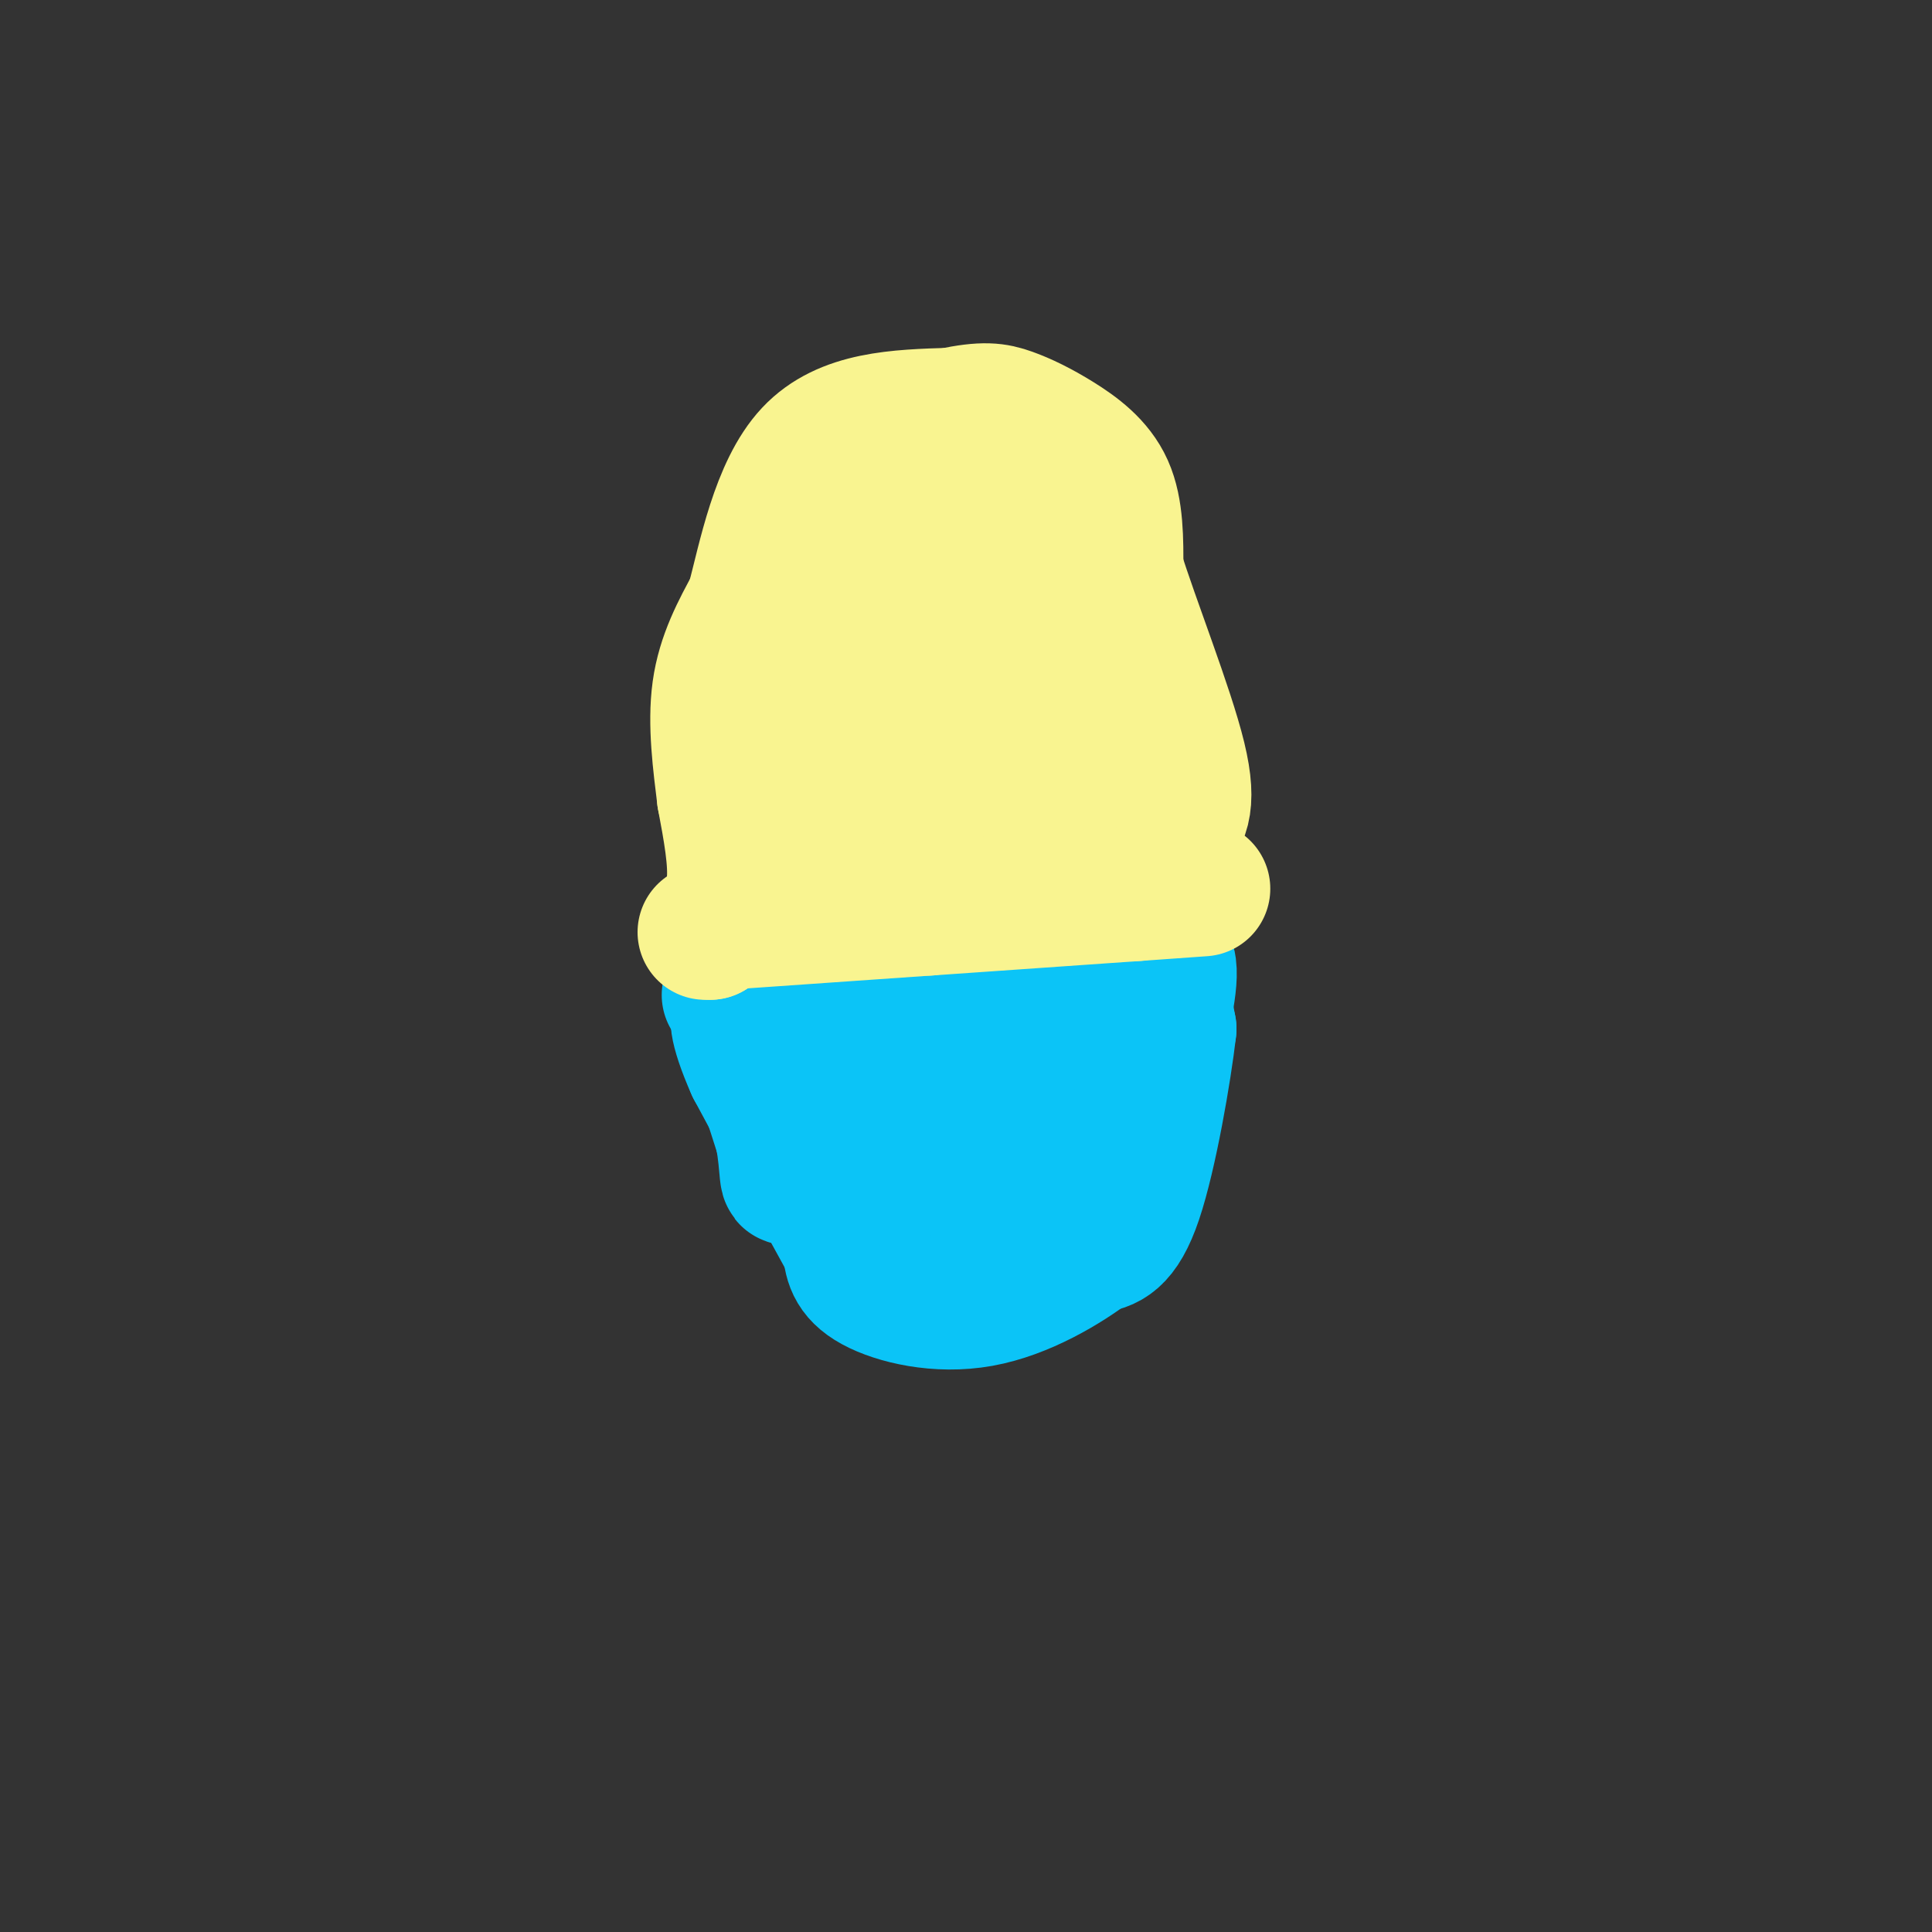 <svg viewBox='0 0 400 400' version='1.1' xmlns='http://www.w3.org/2000/svg' xmlns:xlink='http://www.w3.org/1999/xlink'><rect x="0" y="0" width="400" height="400" fill="#333333" stroke="none"/><g fill='none' stroke='rgb(249,244,144)' stroke-width='6' stroke-linecap='round' stroke-linejoin='round'><path d='M149,190c-1.411,-4.994 -2.821,-9.988 0,-26c2.821,-16.012 9.875,-43.042 16,-57c6.125,-13.958 11.321,-14.845 19,-16c7.679,-1.155 17.839,-2.577 28,-4'/><path d='M212,87c7.643,0.638 12.750,4.233 16,7c3.250,2.767 4.644,4.707 8,20c3.356,15.293 8.673,43.941 10,59c1.327,15.059 -1.337,16.530 -4,18'/><path d='M242,191c-11.667,3.500 -38.833,3.250 -66,3'/></g>
<g fill='none' stroke='rgb(249,244,144)' stroke-width='28' stroke-linecap='round' stroke-linejoin='round'><path d='M155,182c6.000,-2.083 12.000,-4.167 19,-5c7.000,-0.833 15.000,-0.417 23,0'/><path d='M197,177c9.667,0.222 22.333,0.778 28,0c5.667,-0.778 4.333,-2.889 3,-5'/><path d='M228,172c0.500,-6.167 0.250,-19.083 0,-32'/><path d='M228,140c-0.333,-6.000 -1.167,-5.000 -2,-4'/><path d='M160,165c-0.667,-3.417 -1.333,-6.833 2,-13c3.333,-6.167 10.667,-15.083 18,-24'/><path d='M180,128c1.289,-5.556 -4.489,-7.444 -8,-5c-3.511,2.444 -4.756,9.222 -6,16'/><path d='M166,139c0.978,-4.489 6.422,-23.711 11,-33c4.578,-9.289 8.289,-8.644 12,-8'/><path d='M189,98c5.665,-2.057 13.828,-3.201 20,-3c6.172,0.201 10.354,1.746 13,5c2.646,3.254 3.756,8.215 3,14c-0.756,5.785 -3.378,12.392 -6,19'/><path d='M219,133c0.358,11.690 4.253,31.414 4,35c-0.253,3.586 -4.656,-8.967 -6,-21c-1.344,-12.033 0.369,-23.547 0,-29c-0.369,-5.453 -2.820,-4.844 -4,-4c-1.180,0.844 -1.090,1.922 -1,3'/><path d='M212,117c-0.109,4.327 0.120,13.646 0,12c-0.120,-1.646 -0.589,-14.256 -2,-19c-1.411,-4.744 -3.765,-1.624 -6,-1c-2.235,0.624 -4.353,-1.250 -7,6c-2.647,7.250 -5.824,23.625 -9,40'/><path d='M188,155c-0.235,-0.331 3.677,-21.158 2,-18c-1.677,3.158 -8.944,30.300 -5,31c3.944,0.700 19.100,-25.042 25,-31c5.900,-5.958 2.543,7.869 0,16c-2.543,8.131 -4.271,10.565 -6,13'/><path d='M204,166c0.167,-3.670 3.583,-19.345 6,-26c2.417,-6.655 3.833,-4.289 5,5c1.167,9.289 2.083,25.501 4,31c1.917,5.499 4.833,0.285 7,-1c2.167,-1.285 3.583,1.357 5,4'/><path d='M231,179c3.048,1.595 8.167,3.583 5,6c-3.167,2.417 -14.619,5.262 -23,6c-8.381,0.738 -13.690,-0.631 -19,-2'/><path d='M194,189c-8.500,-0.167 -20.250,0.417 -32,1'/><path d='M162,190c-6.667,0.000 -7.333,-0.500 -8,-1'/><path d='M154,189c0.000,-3.833 4.000,-12.917 8,-22'/></g>
<g fill='none' stroke='rgb(11,196,247)' stroke-width='28' stroke-linecap='round' stroke-linejoin='round'><path d='M151,206c0.000,0.000 51.000,-2.000 51,-2'/><path d='M202,204c15.583,-0.488 29.042,-0.708 35,-1c5.958,-0.292 4.417,-0.655 4,1c-0.417,1.655 0.292,5.327 1,9'/><path d='M242,213c-1.000,8.733 -4.000,26.067 -7,35c-3.000,8.933 -6.000,9.467 -9,10'/><path d='M226,258c-5.345,4.119 -14.208,9.417 -23,11c-8.792,1.583 -17.512,-0.548 -22,-3c-4.488,-2.452 -4.744,-5.226 -5,-8'/><path d='M176,258c-4.167,-7.500 -12.083,-22.250 -20,-37'/><path d='M156,221c-3.911,-8.778 -3.689,-12.222 -2,-9c1.689,3.222 4.844,13.111 8,23'/><path d='M162,235c1.321,6.607 0.623,11.623 2,7c1.377,-4.623 4.830,-18.885 8,-26c3.170,-7.115 6.056,-7.082 9,-6c2.944,1.082 5.947,3.214 7,12c1.053,8.786 0.158,24.224 3,25c2.842,0.776 9.421,-13.112 16,-27'/><path d='M207,220c1.684,4.485 -2.105,29.199 -1,32c1.105,2.801 7.103,-16.310 11,-24c3.897,-7.690 5.694,-3.958 6,4c0.306,7.958 -0.879,20.143 0,18c0.879,-2.143 3.823,-18.612 5,-24c1.177,-5.388 0.589,0.306 0,6'/><path d='M228,232c0.083,3.524 0.292,9.333 0,6c-0.292,-3.333 -1.083,-15.810 -9,-21c-7.917,-5.190 -22.958,-3.095 -38,-1'/><path d='M181,216c-8.726,-1.238 -11.542,-3.833 -14,-4c-2.458,-0.167 -4.560,2.095 -6,2c-1.440,-0.095 -2.220,-2.548 -3,-5'/><path d='M158,209c7.133,-1.044 26.467,-1.156 41,-3c14.533,-1.844 24.267,-5.422 34,-9'/><path d='M233,197c7.556,-1.222 9.444,0.222 9,6c-0.444,5.778 -3.222,15.889 -6,26'/><path d='M236,229c-1.000,5.833 -0.500,7.417 0,9'/></g>
<g fill='none' stroke='rgb(249,244,144)' stroke-width='28' stroke-linecap='round' stroke-linejoin='round'><path d='M147,193c0.000,0.000 -1.000,0.000 -1,0'/><path d='M147,193c2.250,-2.667 4.500,-5.333 5,-10c0.500,-4.667 -0.750,-11.333 -2,-18'/><path d='M150,165c-0.844,-6.889 -1.956,-15.111 -1,-22c0.956,-6.889 3.978,-12.444 7,-18'/><path d='M156,125c2.467,-9.333 5.133,-23.667 12,-31c6.867,-7.333 17.933,-7.667 29,-8'/><path d='M197,86c6.751,-1.435 9.129,-1.024 12,0c2.871,1.024 6.234,2.660 10,5c3.766,2.340 7.933,5.383 10,10c2.067,4.617 2.033,10.809 2,17'/><path d='M231,118c3.289,10.644 10.511,28.756 13,39c2.489,10.244 0.244,12.622 -2,15'/><path d='M242,172c-0.667,3.500 -1.333,4.750 -2,6'/><path d='M149,191c0.000,0.000 43.000,-3.000 43,-3'/><path d='M192,188c14.333,-1.000 28.667,-2.000 43,-3'/><path d='M235,185c9.500,-0.667 11.750,-0.833 14,-1'/></g>
</svg>